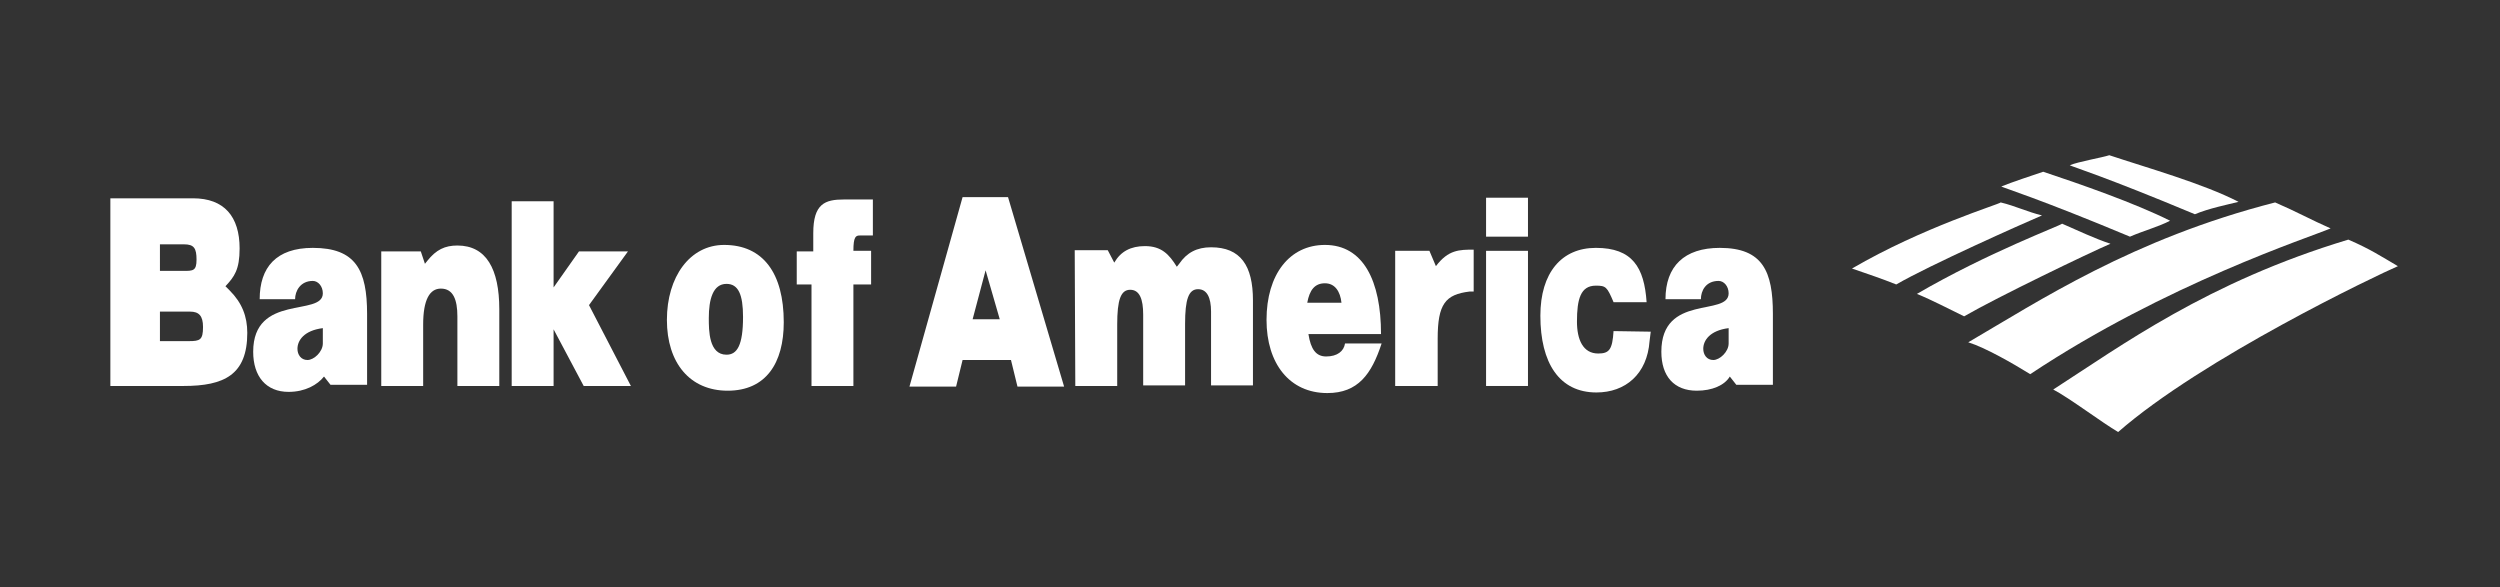<?xml version="1.0" encoding="utf-8"?>
<!-- Generator: Adobe Illustrator 19.0.0, SVG Export Plug-In . SVG Version: 6.00 Build 0)  -->
<svg version="1.1" id="Layer_1" xmlns="http://www.w3.org/2000/svg" xmlns:xlink="http://www.w3.org/1999/xlink" x="0px" y="0px"
	 viewBox="-27 213.5 423.6 99.5" style="enable-background:new -27 213.5 423.6 99.5;" xml:space="preserve">
<rect x="-27" y="213.5" width="423.6" height="99.5" fill="#333333" stroke="none"/>
<style type="text/css">
	.st0{fill:#FFFFFF;}
</style>
<g>
	<g>
		<path class="st0" d="M155.2,278.9h7.1v-10.4l0,0c0-4.2,0.6-5.9,2.2-5.9c1.6,0,2.2,1.6,2.2,4.2l0,0v12h7.1v-10.4l0,0
			c0-4.2,0.6-5.9,2.2-5.9c1.5,0,2.2,1.4,2.2,3.8l0,0v12.5h7.1v-14.4l0,0c0-5.9-2.1-9-7.1-9c-2.4,0-4.1,0.9-5.4,2.8l0,0l-0.4,0.5l0,0
			c-1.3-2.1-2.6-3.5-5.4-3.5c-2.4,0-4.1,0.9-5.2,2.8l0,0l-1.1-2.1h-5.6L155.2,278.9L155.2,278.9z"/>
		<path class="st0" d="M143.8,246.9h-7.7l-9,32.1h7.9l1.1-4.5h8.2l1.1,4.5h7.9L143.8,246.9L143.8,246.9L143.8,246.9z M137.8,267.6
			l2.2-8.3l2.4,8.3H137.8L137.8,267.6L137.8,267.6z"/>
		<path class="st0" d="M11.9,262.7l-0.7-0.7l0,0c1.5-1.6,2.4-2.8,2.4-6.4c0-5.4-2.6-8.5-7.9-8.5l0,0h-14v31.8H4.1l0,0
			c6.9,0,10.8-1.9,10.8-9C14.9,267.1,14,264.8,11.9,262.7L11.9,262.7L11.9,262.7L11.9,262.7z M0.1,254.9h4.1l0,0
			c1.7,0,2.1,0.7,2.1,2.6c0,1.9-0.6,1.9-2.2,1.9l0,0h-4V254.9L0.1,254.9L0.1,254.9z M5,271.3H0.1v-5h5.1l0,0c1.5,0,2.2,0.7,2.2,2.6
			C7.4,271.1,6.9,271.3,5,271.3L5,271.3L5,271.3L5,271.3z"/>
		<polygon class="st0" points="59.7,278.9 66.8,278.9 66.8,269.3 71.9,278.9 79.9,278.9 72.8,265.2 79.4,256.1 71.1,256.1 
			66.8,262.2 66.8,247.6 59.7,247.6 		"/>
		<path class="st0" d="M37.6,278.9h7.1v-10.4l0,0c0-4.2,1.1-6.1,3-6.1c2.1,0,2.8,1.9,2.8,4.7l0,0v11.8h7.1v-13l0,0
			c0-6.8-2.2-10.8-7.1-10.8c-2.1,0-3.6,0.7-5.1,2.6l0,0l-0.4,0.5l-0.7-2.1h-6.7L37.6,278.9L37.6,278.9z"/>
		<path class="st0" d="M95.7,255c-5.8,0-9.7,5.4-9.7,12.7c0,7.3,3.9,12,10.3,12c6.5,0,9.5-4.7,9.5-11.6
			C105.8,259.8,102.3,255,95.7,255L95.7,255L95.7,255L95.7,255z M96.1,273.6c-3,0-3-4.1-3-6.2c0-3.2,0.7-5.8,3-5.8
			c2,0,2.8,1.8,2.8,5.6C98.9,272,97.9,273.6,96.1,273.6L96.1,273.6L96.1,273.6L96.1,273.6z"/>
		<path class="st0" d="M197.7,273.9c-1.7,0-2.6-1.2-3-3.8l0,0H207l0,0c0-9-3-15.1-9.5-15.1c-6,0-9.9,5-9.9,12.7
			c0,7.4,3.9,12.4,10.3,12.4c5.2,0,7.5-3.2,9.2-8.4l0,0h-6.2l0,0C200.7,273,199.6,273.9,197.7,273.9L197.7,273.9L197.7,273.9
			L197.7,273.9z M197.5,261.5c1.7,0,2.6,1.4,2.8,3.3l0,0h-5.8l0,0C194.9,262.6,195.8,261.5,197.5,261.5L197.5,261.5L197.5,261.5
			L197.5,261.5z"/>
		<path class="st0" d="M26,255.5c-6.2,0-9,3.3-9,8.7l0,0h6l0,0c0-1.4,0.9-3.1,3-3.1c0.9,0,1.7,0.9,1.7,2.1c0,4-11.8,0-11.8,9.9
			c0,4.2,2.2,6.8,6,6.8c2.8,0,4.9-1.2,6-2.6l0,0l1.1,1.4h6.2v-12l0,0C35.2,259.3,33.3,255.5,26,255.5L26,255.5L26,255.5L26,255.5z
			 M27.7,271.7c0,1.4-1.5,2.8-2.6,2.8s-1.7-0.9-1.7-1.9c0-1.4,1.1-3.1,4.3-3.5l0,0V271.7L27.7,271.7L27.7,271.7z"/>
		<path class="st0" d="M264.4,255.5c-6,0-9.2,3.1-9.2,8.7l0,0h6l0,0c0-1.4,0.8-3.1,3-3.1c0.9,0,1.7,0.9,1.7,2.1c0,4-11.4,0-11.4,9.9
			c0,4.2,2.2,6.6,6,6.6c2.6,0,4.7-0.9,5.6-2.4l0,0l1.1,1.4h6.2v-12l0,0C273.4,259.5,271.7,255.5,264.4,255.5L264.4,255.5
			L264.4,255.5L264.4,255.5z M265.9,271.7c0,1.4-1.5,2.8-2.6,2.8s-1.7-0.9-1.7-1.9c0-1.4,1.1-3.1,4.3-3.5l0,0L265.9,271.7
			L265.9,271.7L265.9,271.7z"/>
		<path class="st0" d="M246.4,269.6c-0.2,3.1-0.7,3.8-2.6,3.8c-2.6,0-3.6-2.4-3.6-5.4c0-3.8,0.6-6.1,3.2-6.1c1.7,0,1.9,0.2,3,2.8
			l0,0h5.6l0,0c-0.4-5.9-2.4-9.2-8.6-9.2c-5.8,0-9.4,4.2-9.4,11.5c0,8,3.2,13,9.5,13c4.9,0,8.6-3.1,9-8.7l0,0l0.2-1.6L246.4,269.6
			L246.4,269.6z"/>
		<path class="st0" d="M209.5,278.9h7.1v-8l0,0c0-5.9,1.3-7.5,5.4-8l0,0h0.7v-7.1l0,0c-2.4,0-4.3,0-6.4,2.8l0,0l-1.1-2.6h-5.8v22.9
			H209.5z"/>
		<path class="st0" d="M108.1,261.7h2.4v17.2h7.1v-17.2h3V256h-3l0,0c0-2.4,0.4-2.6,1.1-2.6l0,0h2.2v-6.1H116l0,0
			c-3.2,0-5.2,0.7-5.2,5.7l0,0v3.1H108v5.6H108.1z"/>
		<polygon class="st0" points="224.8,278.9 231.9,278.9 231.9,256 224.8,256 		"/>
		<polygon class="st0" points="224.8,253.6 231.9,253.6 231.9,247 224.8,247 		"/>
	</g>
	<g>
		<path class="st0" d="M319,250c-3.5,1.5-19,8.4-24.7,11.7c-2.5-1-4.6-1.7-7.5-2.7c12-7,25-10.9,25.2-11.2
			C314.5,248.4,316.5,249.4,319,250z"/>
		<path class="st0" d="M330.6,254.8c-3.5,1.5-19.1,9-24.8,12.3c-2.7-1.3-5.3-2.7-8-3.8c12-7,24.4-11.6,24.6-11.9
			C324.7,252.4,328.1,254,330.6,254.8z"/>
		<path class="st0" d="M367.9,252.2c-3.5,1.5-27.9,9.4-50.9,24.7c-2.9-1.8-7.6-4.5-10.5-5.4c12-7,27.8-17.5,52-23.7
			C362.2,249.4,364.7,250.8,367.9,252.2z"/>
		<path class="st0" d="M379.3,258.6c-3.5,1.5-33.1,15.6-47.4,28.1c-2.6-1.5-8.3-5.8-11-7.2c11.5-7.4,26.1-18.2,50-25.4
			C374.6,255.7,376.4,256.9,379.3,258.6z"/>
		<path class="st0" d="M319.2,242.6c6.3,2.1,15.5,5.3,21.5,8.3c-1.9,1-4.5,1.7-6.8,2.7c-15.3-6.4-21.5-8.3-21.8-8.5
			C313.5,244.5,318,243,319.2,242.6z"/>
		<path class="st0" d="M330.4,239.8c6.3,2.1,15.9,4.8,21.9,7.9c-2,0.5-5,1.1-7.4,2.1c-15.3-6.4-20.9-8.1-21.2-8.3
			C325.1,240.9,329.2,240.2,330.4,239.8z"/>
	</g>
</g>
</svg>
